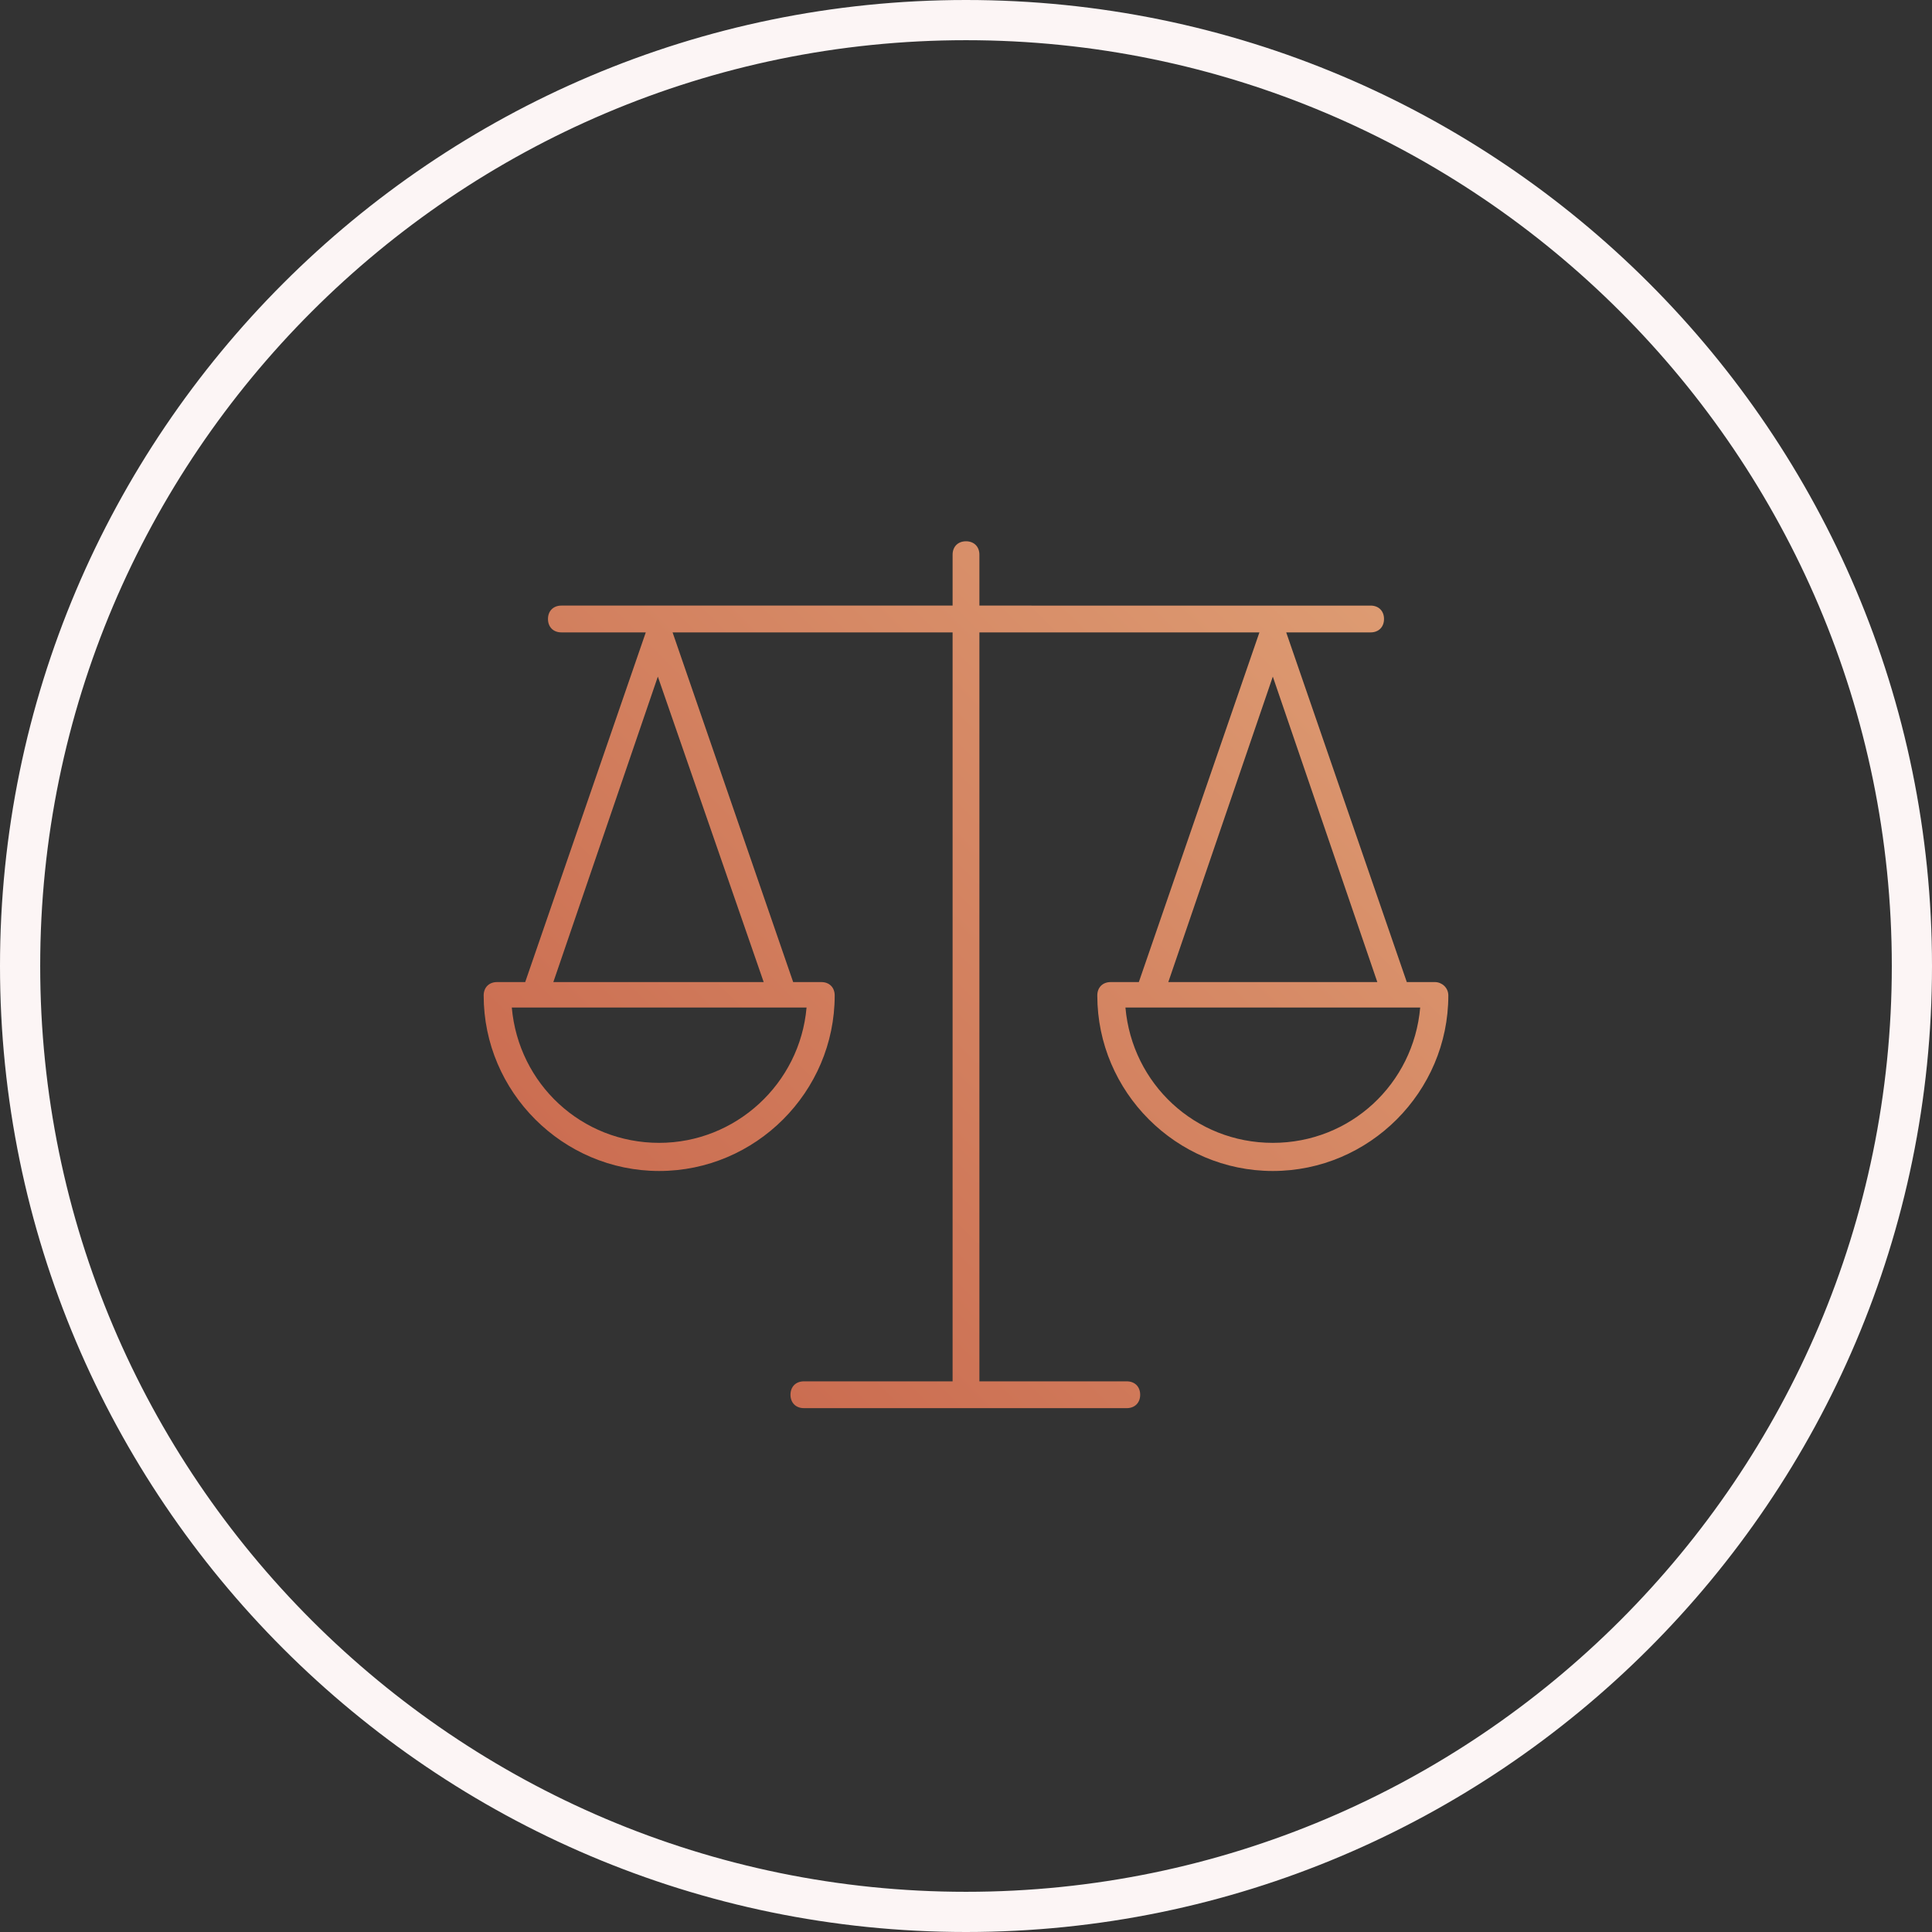 <?xml version="1.0" encoding="utf-8"?>
<!-- Generator: Adobe Illustrator 25.4.1, SVG Export Plug-In . SVG Version: 6.00 Build 0)  -->
<svg version="1.1" id="Layer_1" xmlns="http://www.w3.org/2000/svg" xmlns:xlink="http://www.w3.org/1999/xlink" x="0px" y="0px"
	 viewBox="0 0 144.2 144.2" style="enable-background:new 0 0 144.2 144.2;" xml:space="preserve">
<rect x="0" y="0" width="144.2" height="144.2" fill="#333333" stroke="none"/>
<style type="text/css">
	.st0{fill:#FCF5F5;}
	.st1{fill:url(#SVGID_1_);}
</style>
<g>
	<path class="st0" d="M72.1,144.2C32.3,144.2,0,111.8,0,72.1S32.3,0,72.1,0s72.1,32.3,72.1,72.1S111.8,144.2,72.1,144.2z M72.1,3
		C34,3,3,34,3,72.1s31,69.1,69.1,69.1s69.1-31,69.1-69.1S110.2,3,72.1,3z"/>
</g>
<linearGradient id="SVGID_1_" gradientUnits="userSpaceOnUse" x1="46.337" y1="91.88" x2="97.838" y2="40.379">
	<stop  offset="0" style="stop-color:#CB6D51"/>
	<stop  offset="1" style="stop-color:#DD9B72"/>
</linearGradient>
<path class="st1" d="M107.1,73.3H105l-9-26.1h6.3c0.6,0,1-0.4,1-1s-0.4-1-1-1H73.1v-3.8c0-0.6-0.4-1-1-1s-1,0.4-1,1v3.8H41.9
	c-0.6,0-1,0.4-1,1s0.4,1,1,1h6.3l-9,26.1h-2.1c-0.6,0-1,0.4-1,1c0,7.2,5.9,13.1,13.1,13.1s13.1-5.9,13.1-13.1c0-0.6-0.4-1-1-1h-2.1
	l-9-26.1h20.9v55.9H60c-0.6,0-1,0.4-1,1s0.4,1,1,1h24.1c0.6,0,1-0.4,1-1s-0.4-1-1-1H73.1V47.2H94l-9,26.1h-2.1c-0.6,0-1,0.4-1,1
	c0,7.2,5.9,13.1,13.1,13.1c7.2,0,13.1-5.9,13.1-13.1C108.1,73.7,107.6,73.3,107.1,73.3z M49.2,85.3c-5.8,0-10.5-4.4-11-10.1h22
	C59.7,80.9,54.9,85.3,49.2,85.3z M41.3,73.3l7.8-22.8L57,73.3H41.3z M95,50.5l7.8,22.8H87.2L95,50.5z M95,85.3
	c-5.8,0-10.5-4.4-11-10.1h22C105.5,80.9,100.8,85.3,95,85.3z"/>
</svg>

